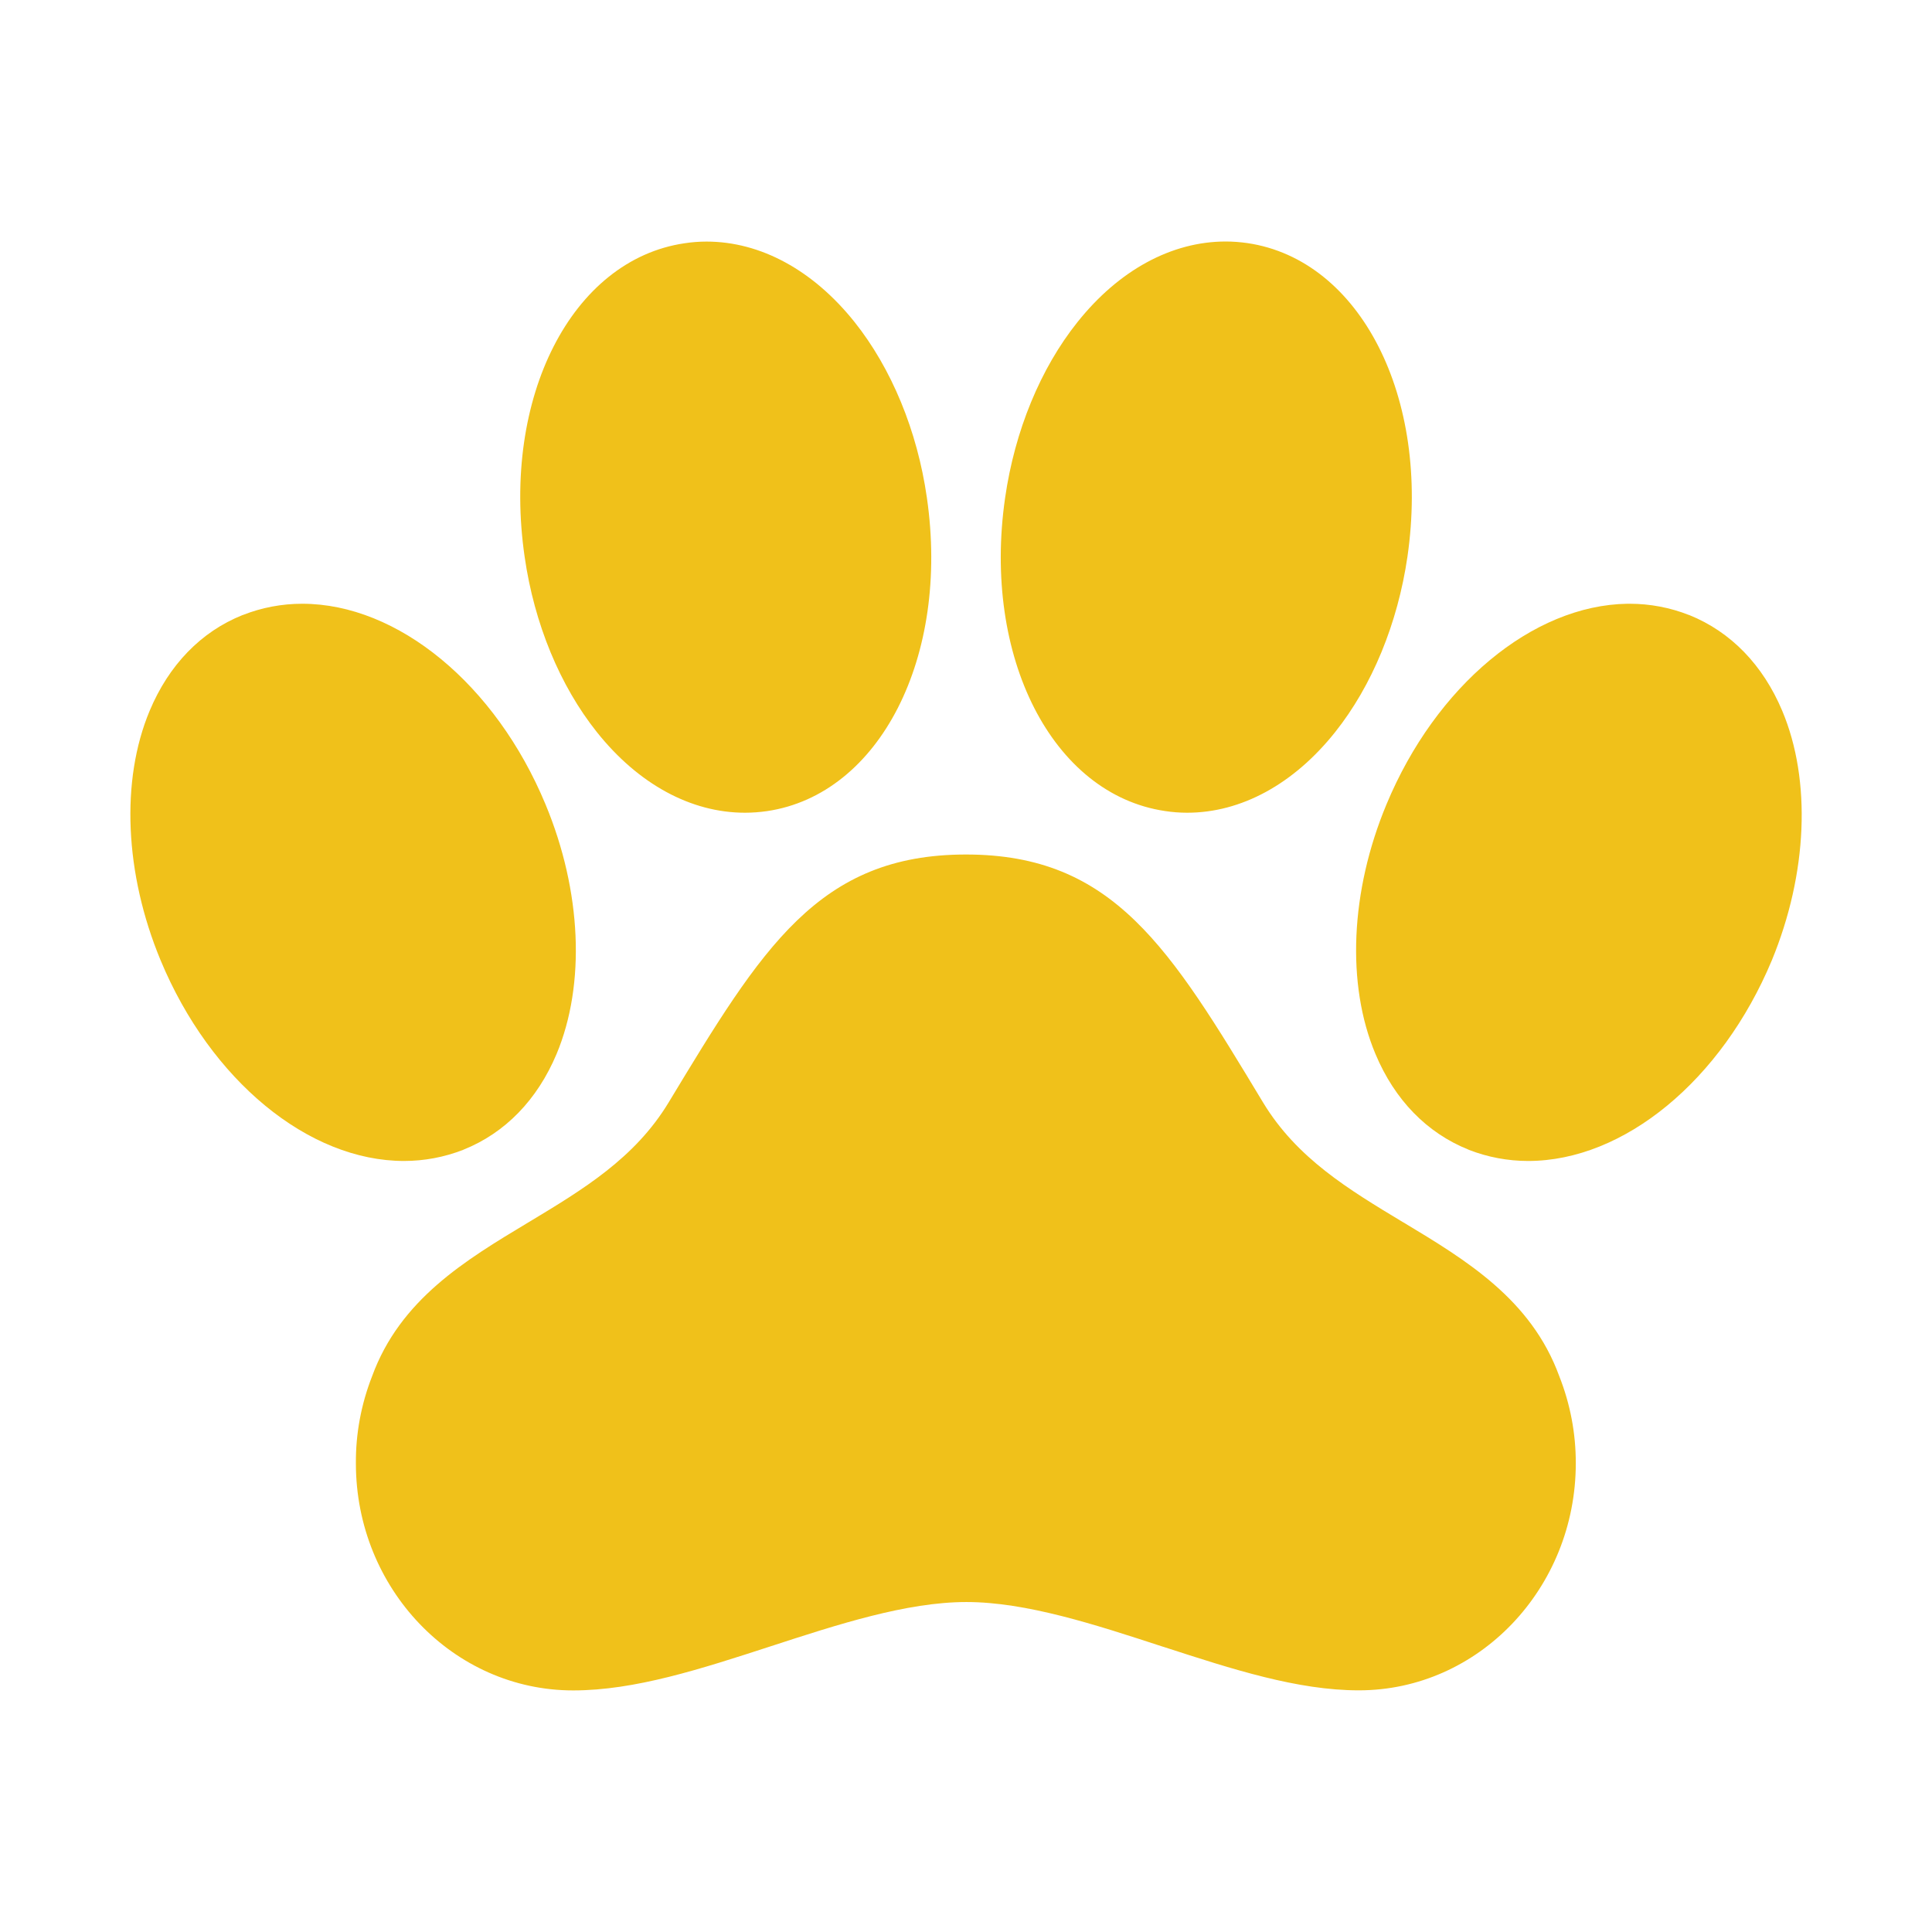 <?xml version="1.0" encoding="utf-8"?>
<svg xmlns="http://www.w3.org/2000/svg" fill="none" height="24" viewBox="0 0 24 24" width="24">
<path clip-rule="evenodd" d="M14.473 10.075C14.564 10.089 14.655 10.096 14.747 10.096C15.419 10.096 16.072 9.74 16.586 9.094C17.044 8.519 17.363 7.745 17.484 6.914C17.77 4.936 16.898 3.227 15.497 3.02C15.407 3.007 15.315 3 15.224 3C14.553 3.001 13.899 3.356 13.385 4.001C12.926 4.575 12.606 5.35 12.486 6.183C12.2 8.161 13.073 9.869 14.473 10.075ZM9.254 10.096C8.583 10.096 7.929 9.74 7.415 9.095C6.956 8.52 6.636 7.746 6.517 6.915C6.23 4.936 7.103 3.228 8.503 3.022C8.594 3.008 8.685 3.001 8.777 3.001C9.448 3.001 10.102 3.357 10.616 4.001C11.074 4.576 11.395 5.35 11.514 6.182C11.801 8.161 10.928 9.87 9.528 10.076C9.437 10.089 9.346 10.096 9.254 10.096ZM22.14 8.831C21.9 8.26 21.501 7.849 20.986 7.641L20.979 7.639C20.745 7.547 20.496 7.5 20.244 7.5H20.216C19.038 7.518 17.835 8.52 17.223 9.993C16.774 11.07 16.723 12.228 17.086 13.092C17.325 13.663 17.725 14.074 18.242 14.281L18.247 14.284C18.482 14.375 18.731 14.422 18.983 14.422C20.173 14.422 21.388 13.421 22.011 11.928C22.454 10.852 22.503 9.695 22.14 8.831ZM17.431 15.184C16.752 14.775 16.11 14.389 15.69 13.695C14.532 11.775 13.833 10.615 12 10.615C10.167 10.615 9.466 11.775 8.306 13.695C7.886 14.389 7.243 14.776 6.562 15.186L6.56 15.187L6.56 15.187C5.778 15.657 4.971 16.142 4.622 17.097C4.487 17.442 4.418 17.809 4.421 18.179C4.421 19.734 5.632 20.999 7.12 20.999C7.888 20.999 8.705 20.733 9.57 20.452C10.402 20.181 11.261 19.901 12.005 19.901C12.748 19.901 13.605 20.181 14.434 20.452L14.457 20.459C15.311 20.736 16.117 20.998 16.88 20.998C18.366 20.998 19.575 19.732 19.575 18.177C19.576 17.807 19.506 17.44 19.37 17.096C19.021 16.14 18.213 15.654 17.432 15.184L17.431 15.184ZM5.759 14.281L5.753 14.284C5.519 14.375 5.27 14.422 5.019 14.422C3.831 14.422 2.615 13.42 1.995 11.929C1.548 10.852 1.497 9.695 1.859 8.83C2.098 8.259 2.498 7.847 3.012 7.641L3.019 7.639C3.253 7.547 3.502 7.5 3.754 7.5C4.942 7.5 6.158 8.502 6.777 9.993C7.225 11.07 7.276 12.227 6.914 13.093C6.674 13.663 6.275 14.074 5.759 14.281Z" fill="#F0C11A" fill-rule="evenodd"/>
</svg>